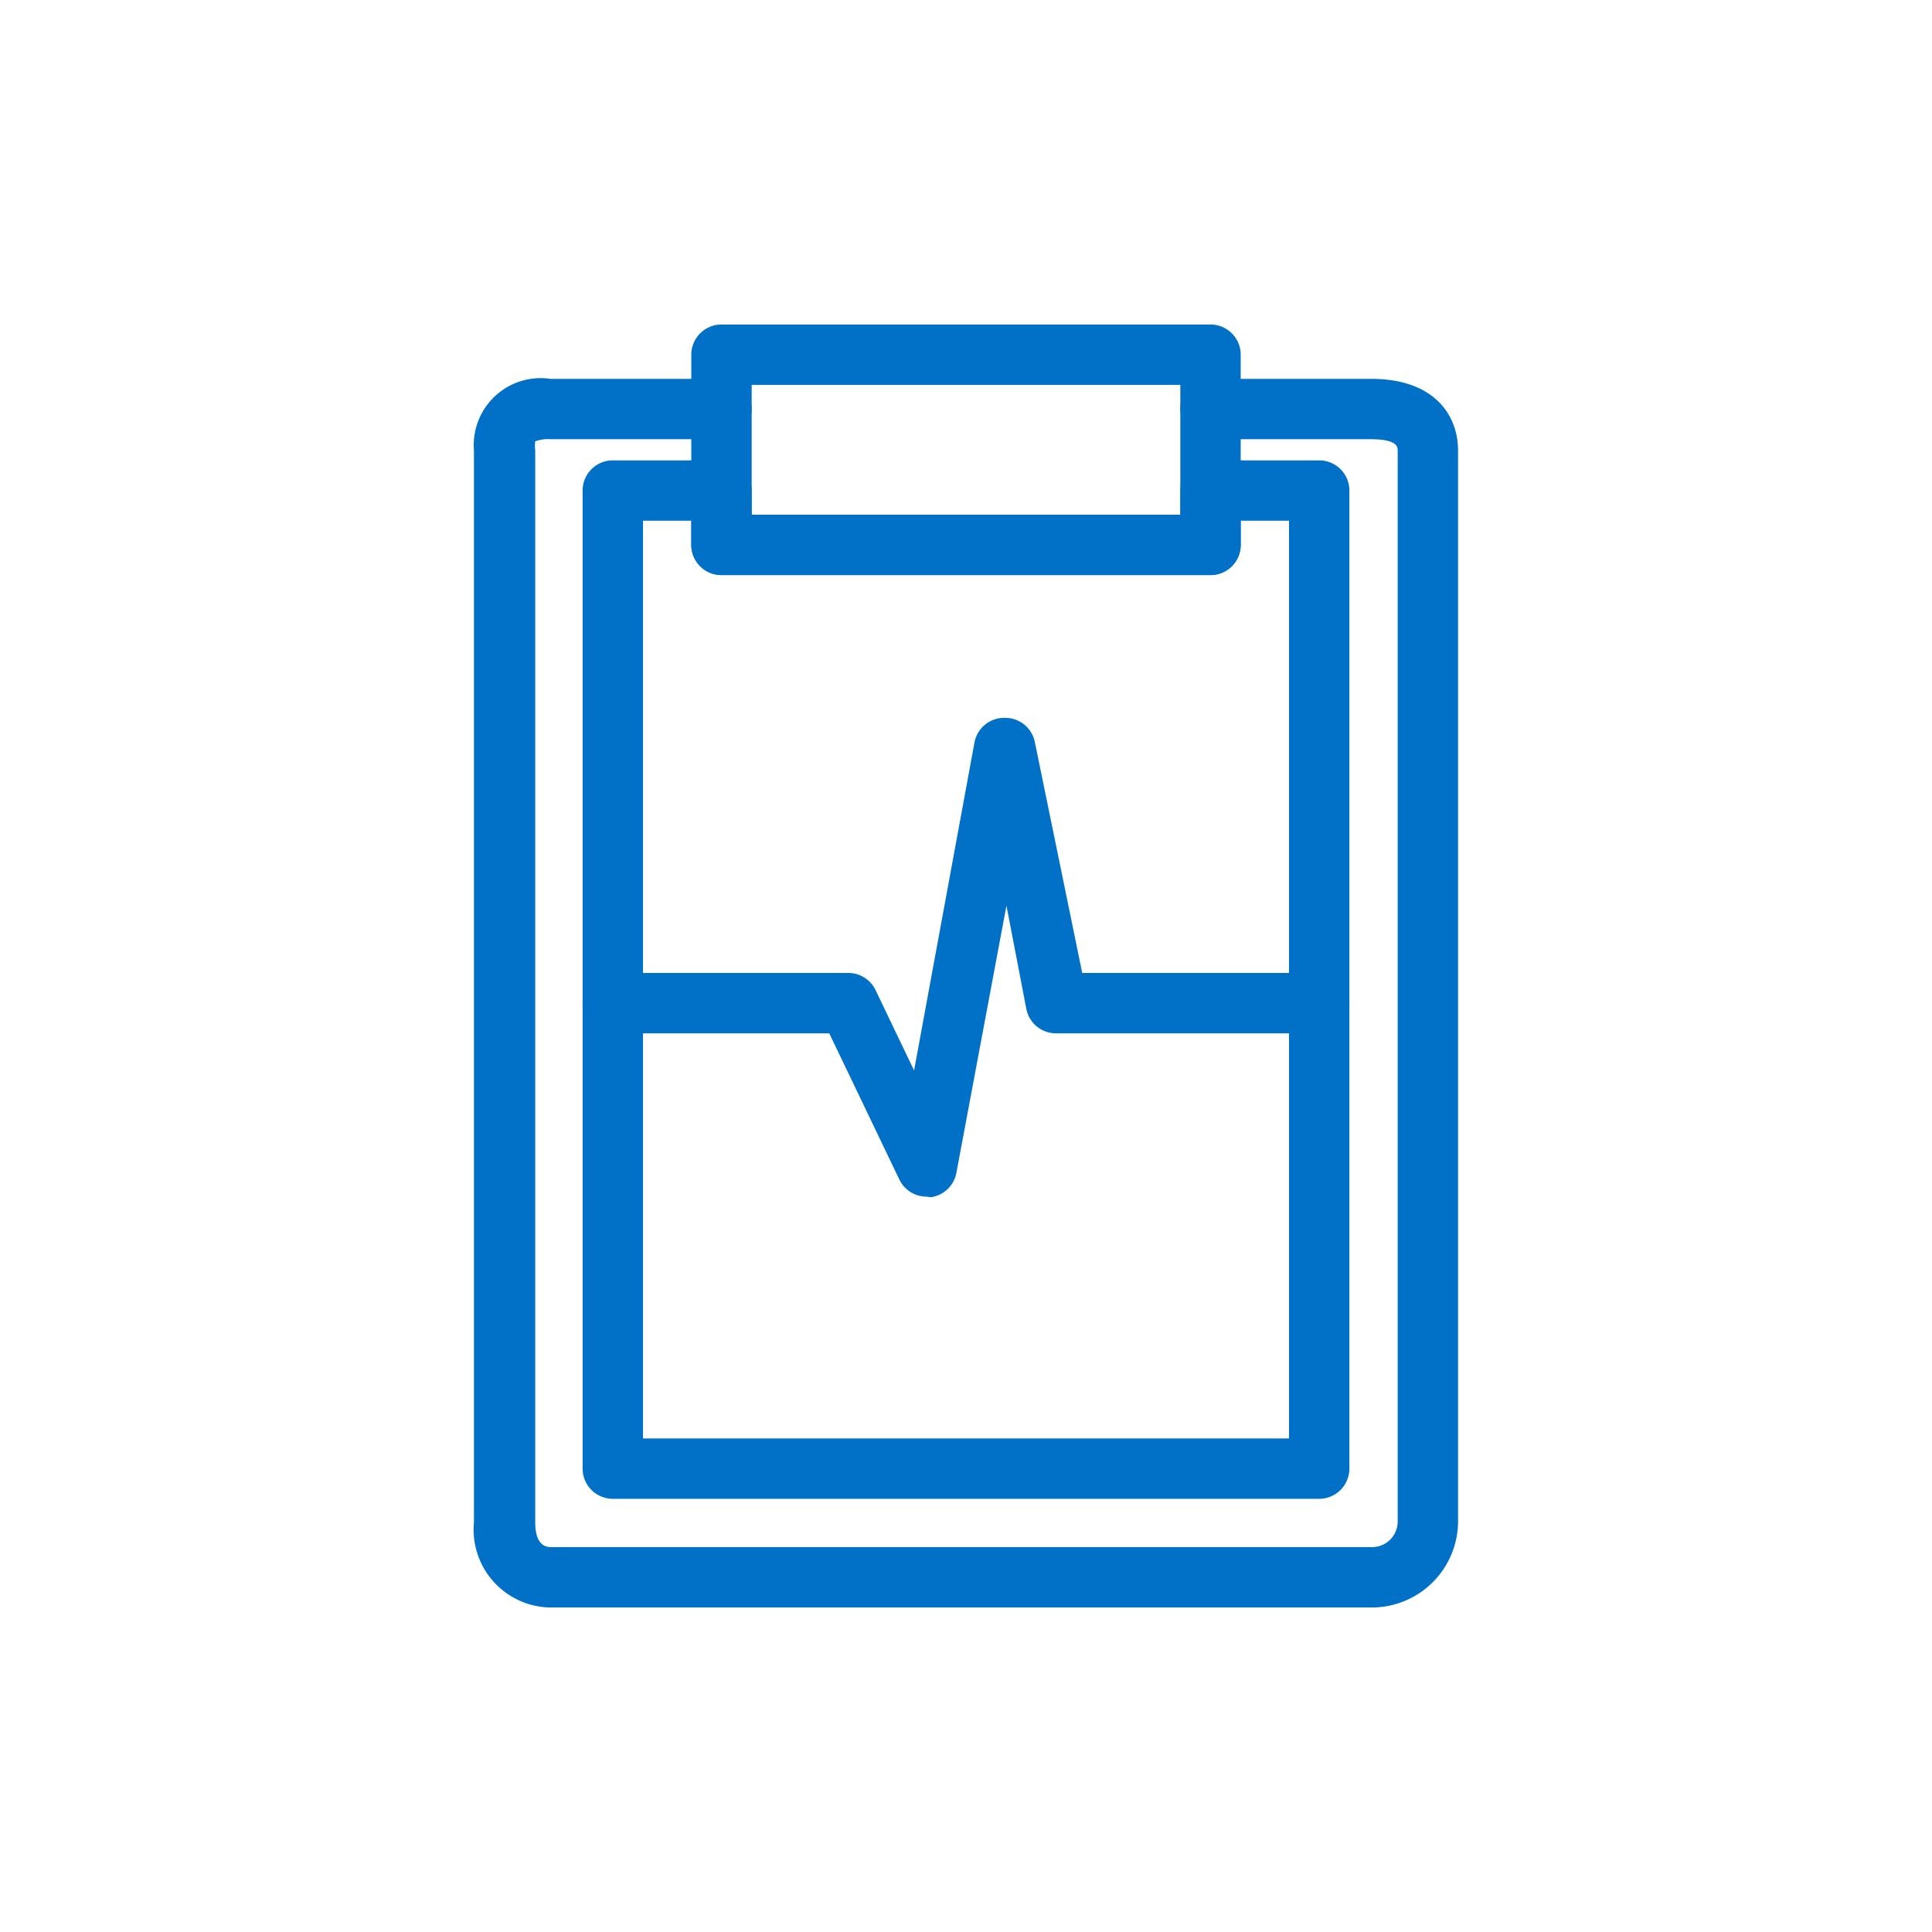 <svg id="Layer_1" data-name="Layer 1" xmlns="http://www.w3.org/2000/svg" viewBox="0 0 64 64"><defs><style>.cls-1{fill:#0071c7;}</style></defs><path class="cls-1" d="M40.1,19.05H23.9a1,1,0,0,1-1-1v-6.3a1,1,0,0,1,1-1H40.1a1,1,0,0,1,1,1v6.3A1,1,0,0,1,40.1,19.05Zm-15.2-2H39.1v-4.3H24.9Z"/><path class="cls-1" d="M45.42,53.25H18.24a2.58,2.58,0,0,1-2.54-2.82V14.92a2.22,2.22,0,0,1,2.54-2.37H23.9a1,1,0,0,1,0,2H18.24a1.21,1.21,0,0,0-.51.07,1.16,1.16,0,0,0,0,.3V50.43c0,.82.41.82.54.82H45.42a.85.85,0,0,0,.88-.82V14.92c0-.1,0-.37-.88-.37H40.1a1,1,0,0,1,0-2h5.32c2.12,0,2.88,1.23,2.88,2.37V50.43A2.86,2.86,0,0,1,45.42,53.25Z"/><path class="cls-1" d="M43.7,49.65H20.3a1,1,0,0,1-1-1V16.25a1,1,0,0,1,1-1h3.6a1,1,0,0,1,1,1v.8H39.1v-.8a1,1,0,0,1,1-1h3.6a1,1,0,0,1,1,1v32.4A1,1,0,0,1,43.7,49.65Zm-22.4-2H42.7V17.25H41.1v.8a1,1,0,0,1-1,1H23.9a1,1,0,0,1-1-1v-.8H21.3Z"/><path class="cls-1" d="M30.7,39.64a1,1,0,0,1-.91-.57l-2.32-4.84H20.3a1,1,0,0,1,0-2h7.8a1,1,0,0,1,.9.56l1.28,2.67,2-10.86a1,1,0,0,1,1-.82,1,1,0,0,1,1,.8l1.57,7.65h7.85a1,1,0,0,1,0,2H35a1,1,0,0,1-1-.8L33.34,30l-1.66,8.86a1,1,0,0,1-.85.8Z"/></svg>